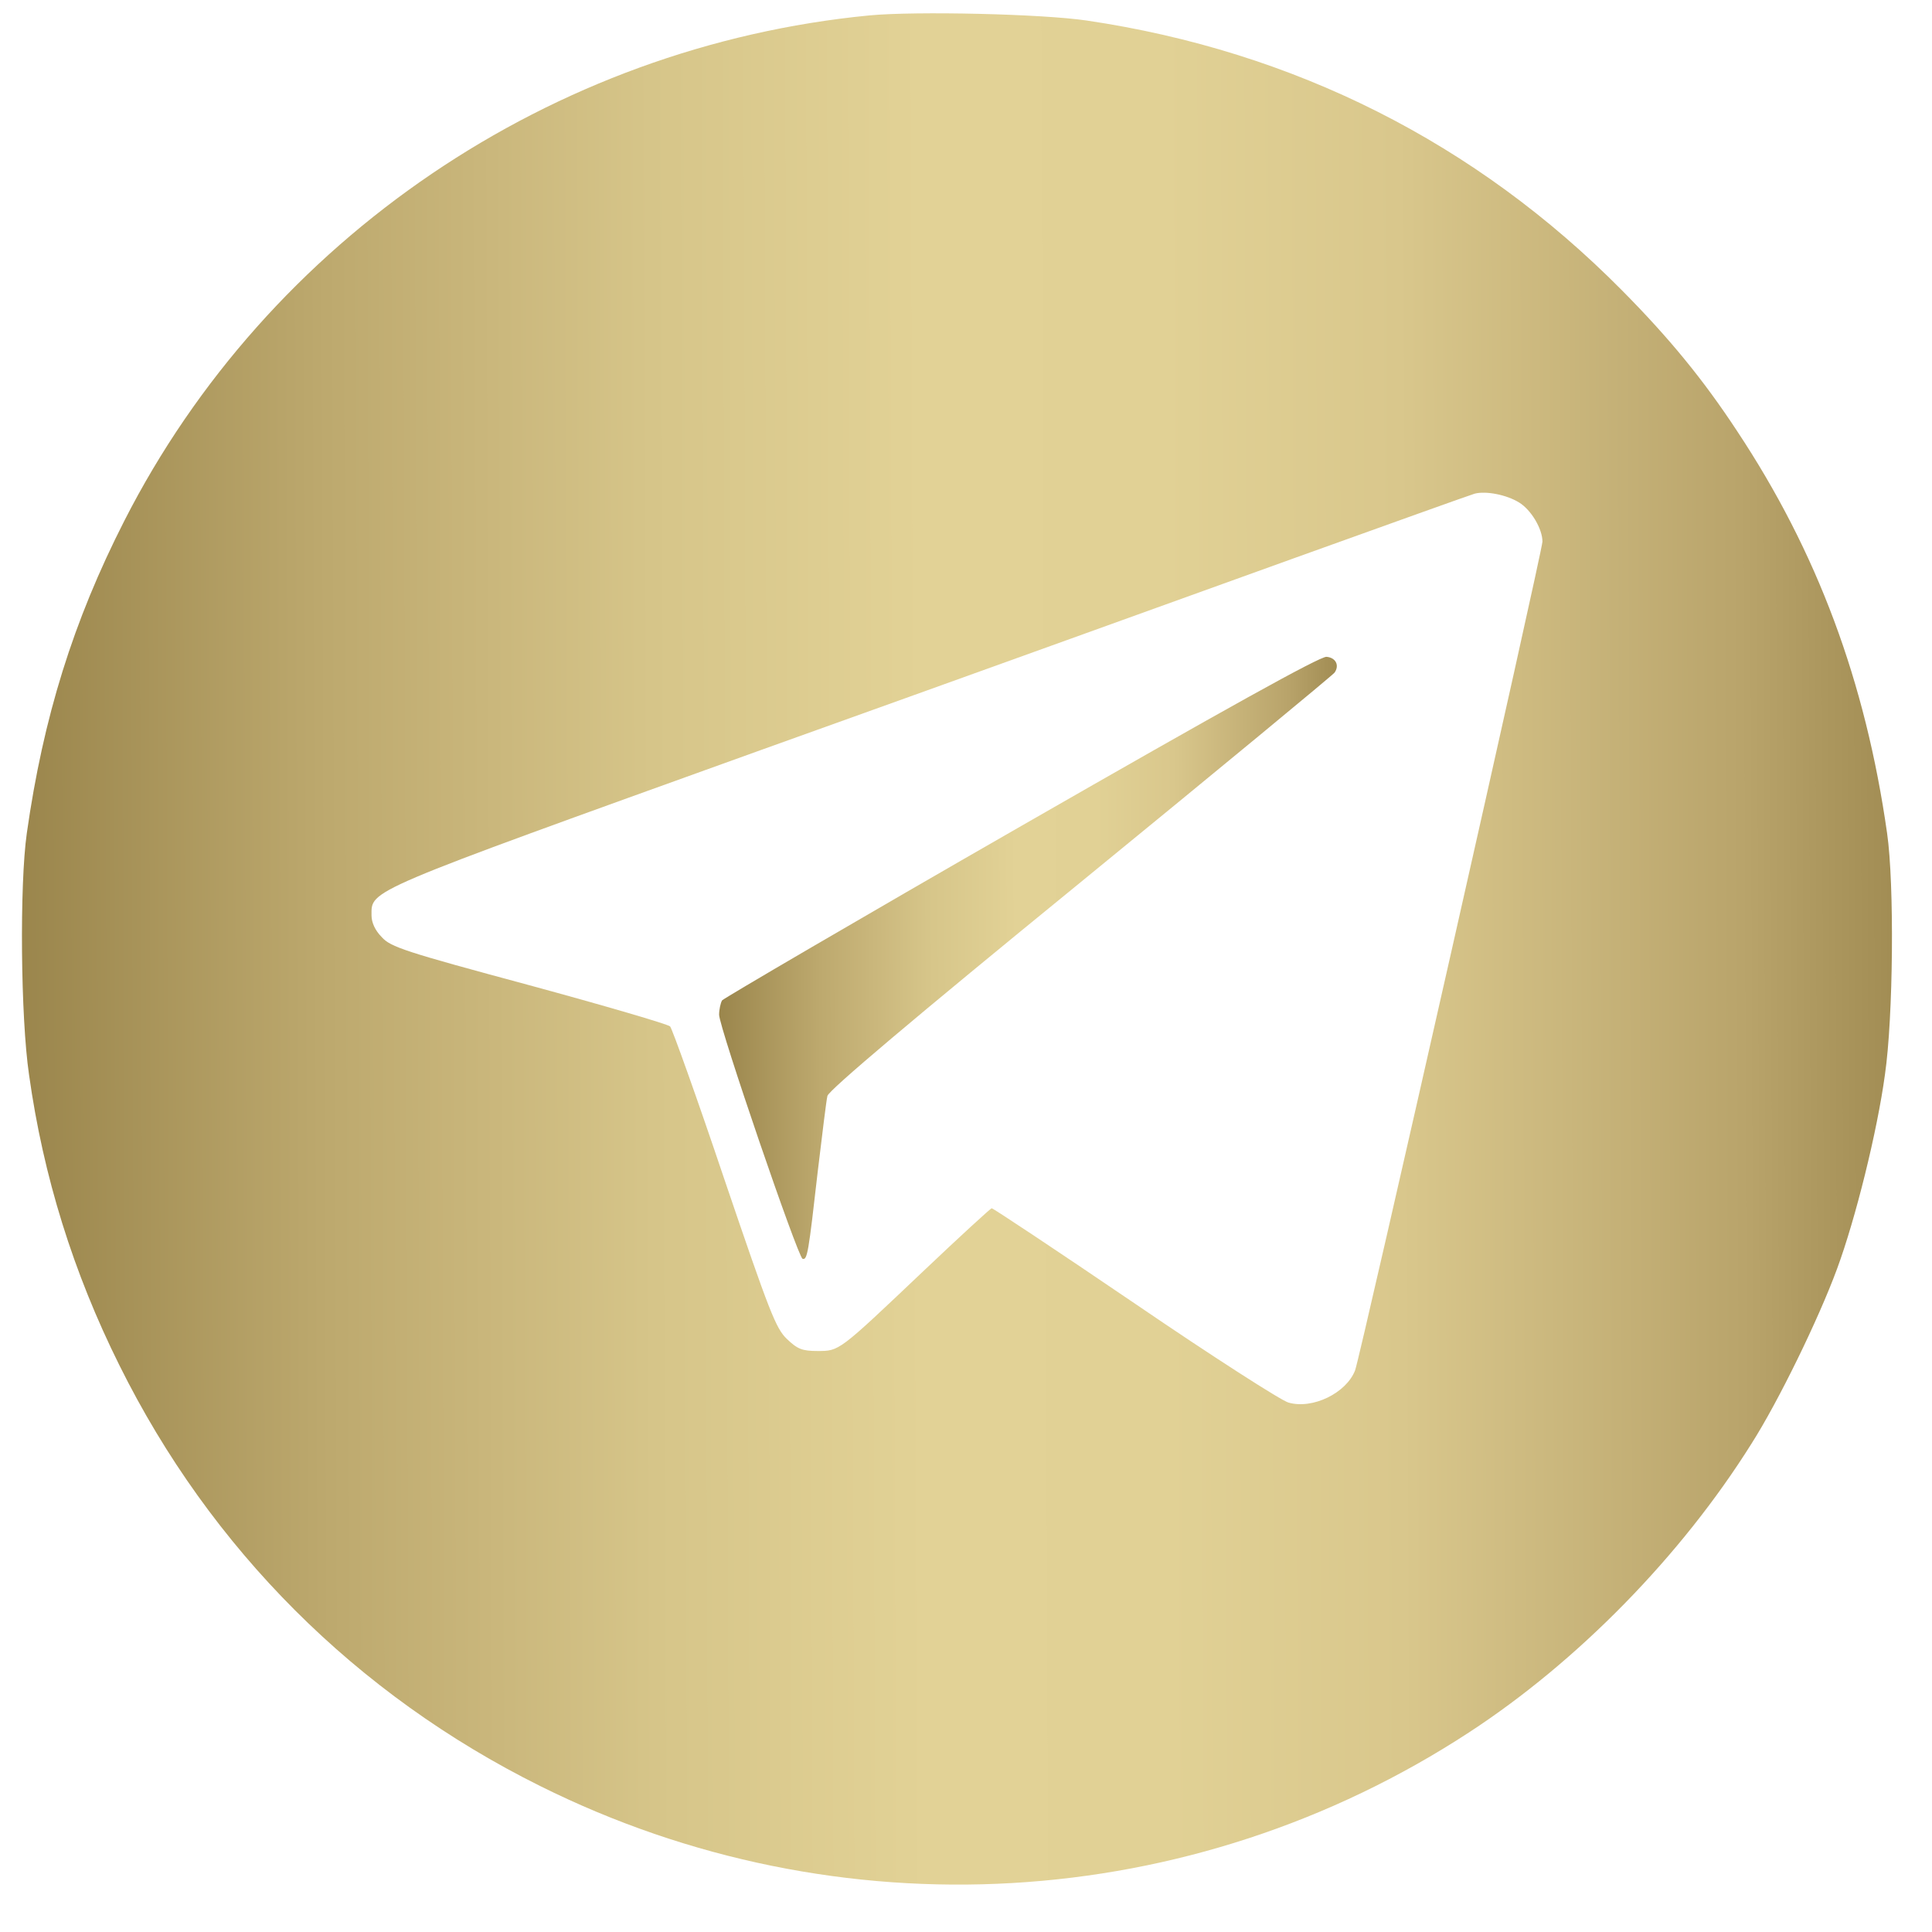 <?xml version="1.0" encoding="UTF-8"?> <svg xmlns="http://www.w3.org/2000/svg" width="33" height="33" viewBox="0 0 33 33" fill="none"><path d="M14.852 0.263C9.427 0.788 4.577 4.076 2.121 8.901C1.252 10.607 0.739 12.251 0.458 14.232C0.333 15.107 0.352 17.382 0.496 18.357C0.739 20.094 1.252 21.738 2.039 23.319C3.596 26.457 6.083 28.944 9.227 30.507C14.321 33.044 20.346 32.694 25.096 29.588C26.952 28.376 28.714 26.576 29.914 24.663C30.377 23.938 31.064 22.526 31.377 21.676C31.696 20.813 32.064 19.326 32.196 18.357C32.339 17.376 32.358 15.101 32.233 14.232C31.864 11.638 31.039 9.426 29.671 7.363C29.096 6.488 28.514 5.776 27.702 4.957C25.208 2.438 22.108 0.876 18.564 0.351C17.802 0.238 15.652 0.188 14.852 0.263ZM25.946 8.582C26.152 8.707 26.346 9.032 26.346 9.251C26.346 9.413 23.233 23.182 23.146 23.407C22.996 23.794 22.421 24.076 22.008 23.957C21.889 23.926 20.708 23.169 19.389 22.269C18.064 21.369 16.964 20.638 16.939 20.638C16.921 20.638 16.389 21.126 15.764 21.719C14.321 23.088 14.339 23.076 13.964 23.076C13.702 23.076 13.621 23.044 13.439 22.869C13.252 22.688 13.146 22.419 12.371 20.138C11.902 18.744 11.483 17.576 11.446 17.532C11.408 17.494 10.321 17.176 9.033 16.826C6.921 16.257 6.671 16.176 6.521 16.007C6.408 15.894 6.346 15.757 6.346 15.638C6.346 15.194 6.189 15.263 12.939 12.832C16.377 11.601 20.514 10.107 22.127 9.526C23.746 8.944 25.121 8.451 25.189 8.432C25.383 8.382 25.733 8.451 25.946 8.582Z" fill="url(#paint0_linear_97_395)"></path><path d="M17.446 14.107C14.658 15.707 12.364 17.051 12.333 17.088C12.308 17.132 12.283 17.244 12.283 17.332C12.283 17.544 13.627 21.469 13.708 21.501C13.79 21.526 13.808 21.413 13.971 19.982C14.046 19.363 14.114 18.794 14.133 18.719C14.152 18.626 15.608 17.394 18.458 15.069C20.821 13.138 22.771 11.526 22.796 11.488C22.883 11.363 22.814 11.232 22.658 11.219C22.552 11.207 20.921 12.113 17.446 14.107Z" fill="url(#paint1_linear_97_395)"></path><defs><linearGradient id="paint0_linear_97_395" x1="-2.379" y1="14.446" x2="38.337" y2="14.299" gradientUnits="userSpaceOnUse"><stop offset="0.039" stop-color="#937E45"></stop><stop offset="0.196" stop-color="#BDA96E"></stop><stop offset="0.266" stop-color="#CAB77C"></stop><stop offset="0.332" stop-color="#D6C589"></stop><stop offset="0.446" stop-color="#E2D296"></stop><stop offset="0.547" stop-color="#E1D195"></stop><stop offset="0.646" stop-color="#D9C78C"></stop><stop offset="0.789" stop-color="#B9A46B"></stop><stop offset="0.892" stop-color="#937E45"></stop></linearGradient><linearGradient id="paint1_linear_97_395" x1="11.374" y1="15.794" x2="24.823" y2="15.744" gradientUnits="userSpaceOnUse"><stop offset="0.039" stop-color="#937E45"></stop><stop offset="0.196" stop-color="#BDA96E"></stop><stop offset="0.266" stop-color="#CAB77C"></stop><stop offset="0.332" stop-color="#D6C589"></stop><stop offset="0.446" stop-color="#E2D296"></stop><stop offset="0.547" stop-color="#E1D195"></stop><stop offset="0.646" stop-color="#D9C78C"></stop><stop offset="0.789" stop-color="#B9A46B"></stop><stop offset="0.892" stop-color="#937E45"></stop></linearGradient></defs></svg> 